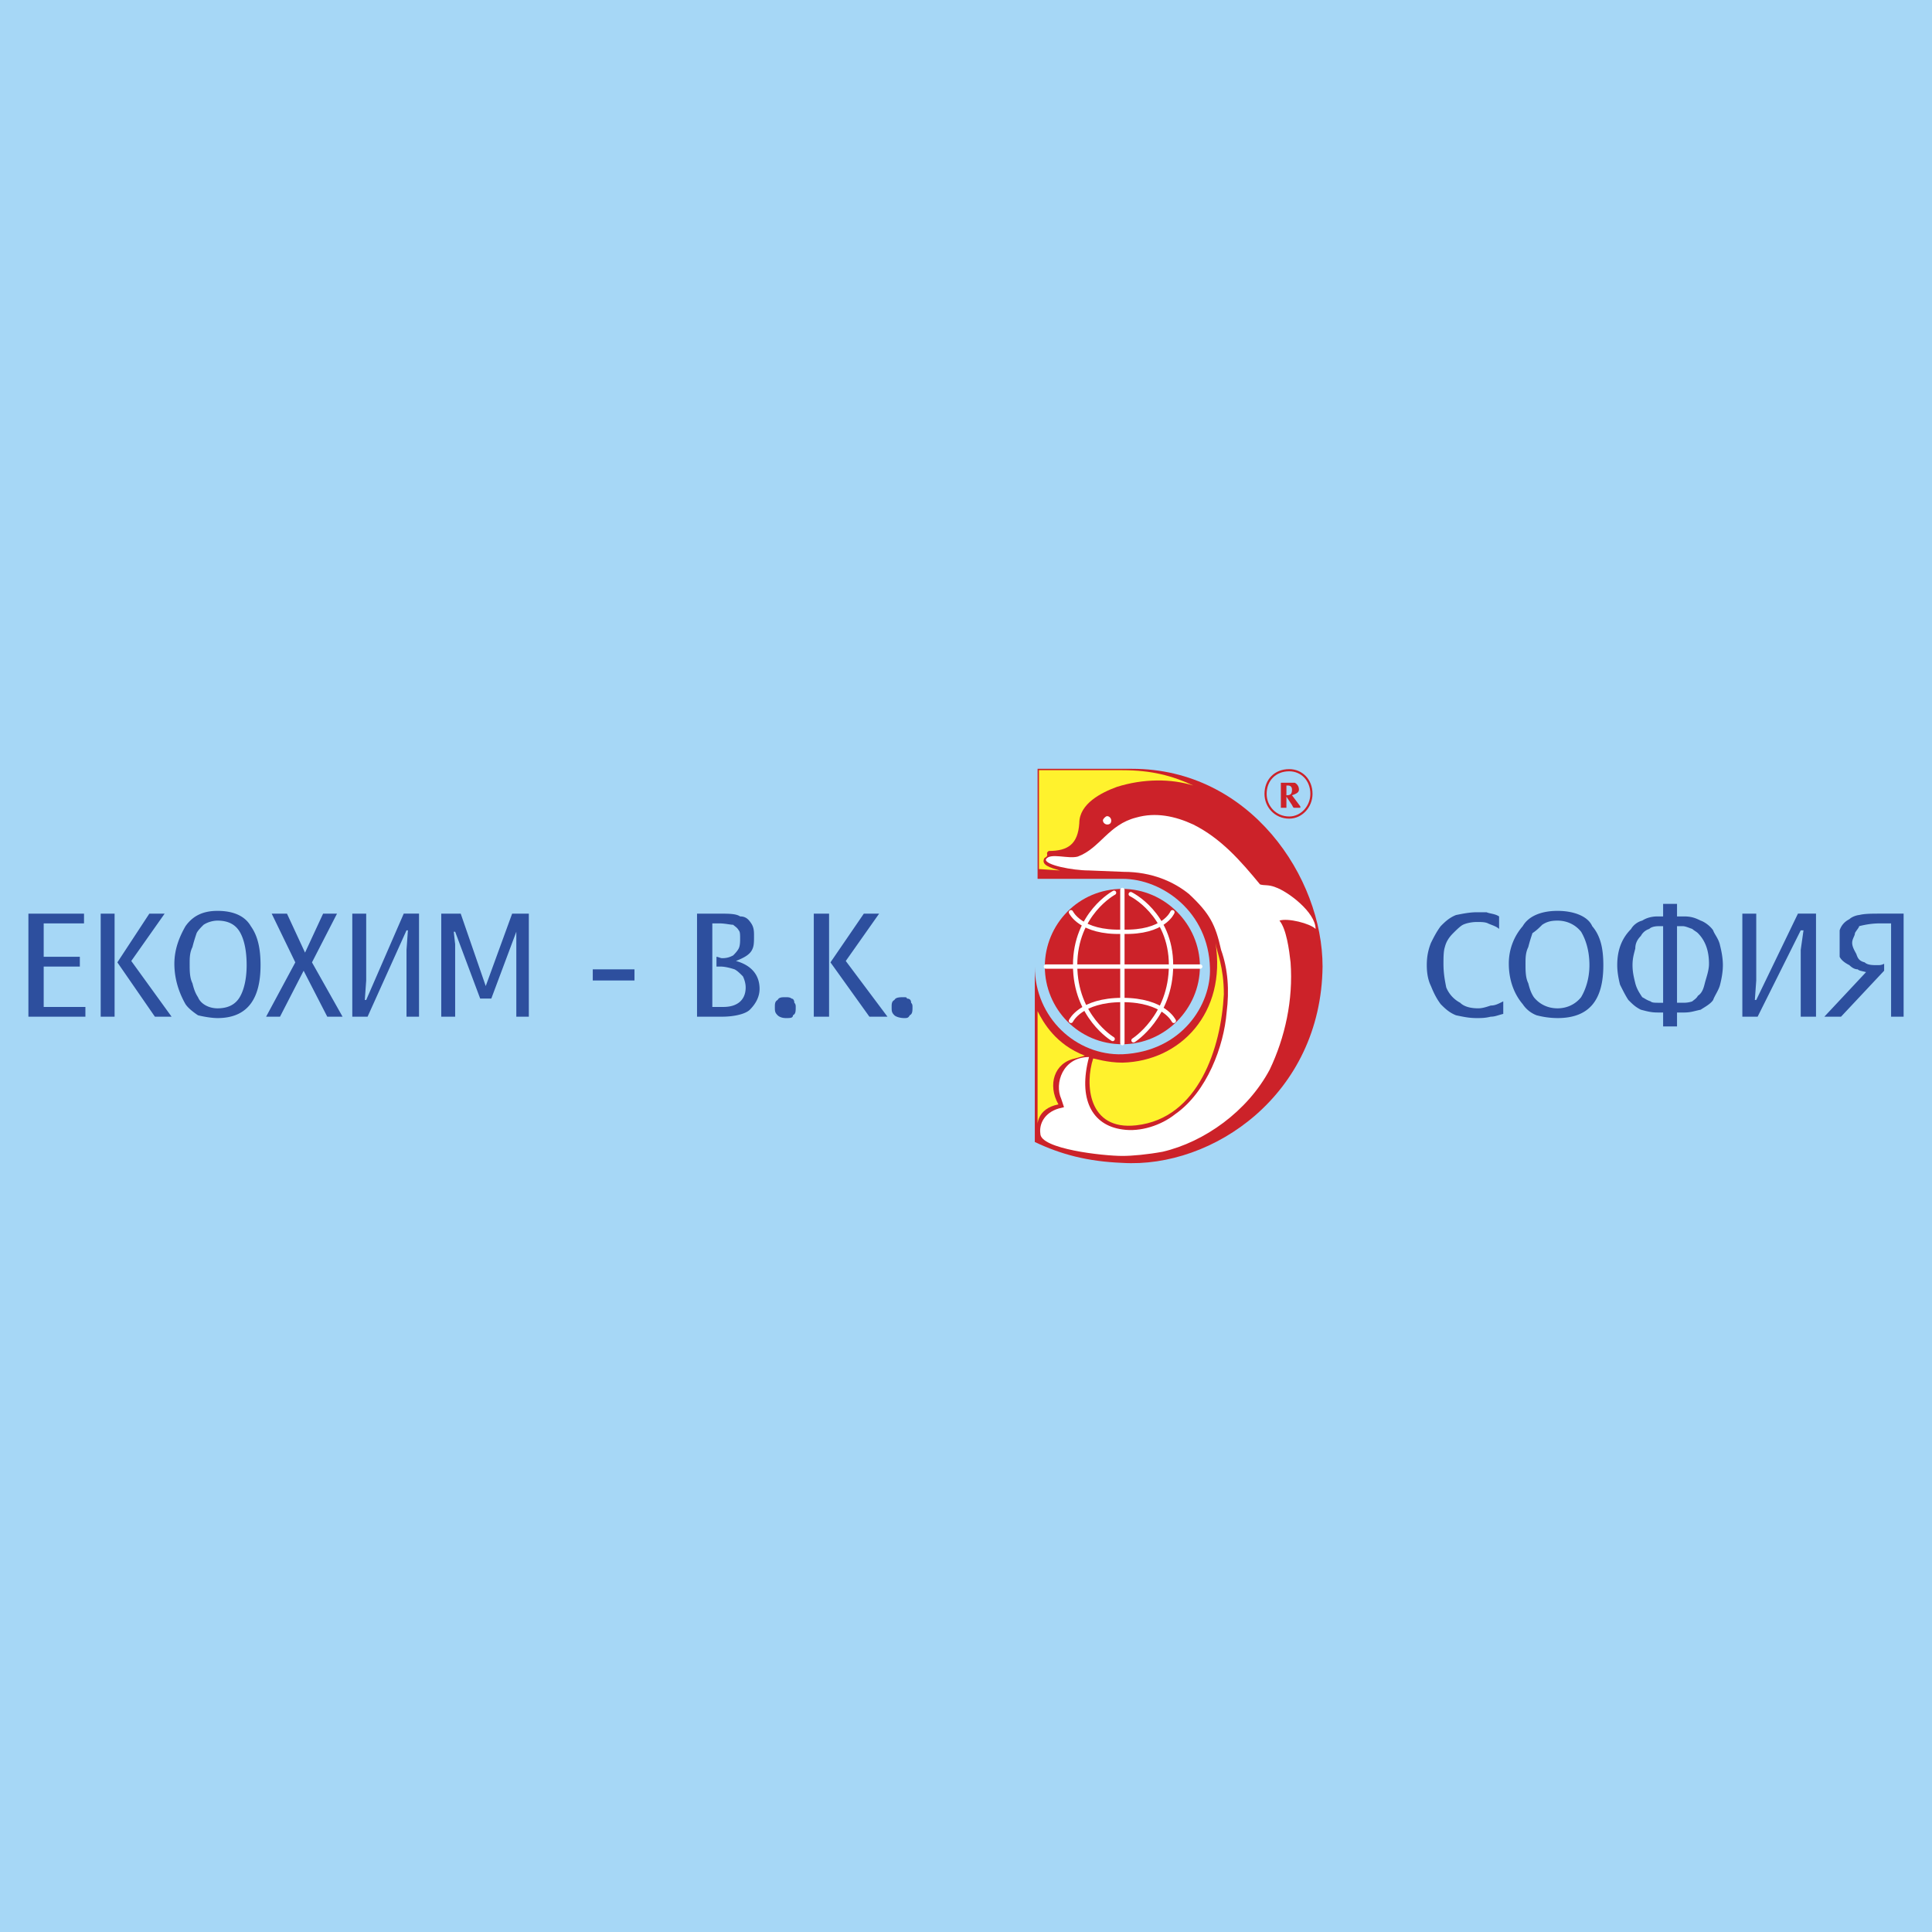 <svg xmlns="http://www.w3.org/2000/svg" width="2500" height="2500" viewBox="0 0 192.756 192.756"><path fill-rule="evenodd" clip-rule="evenodd" fill="#a6d7f6" d="M0 0h192.756v192.756H0V0z"/><path d="M4.36 100.463h4.161v.973H2.834V91.154h5.548v.972H4.36v3.334h3.605v.973H4.36v4.03zm7.073-9.309v10.282h-1.387V91.154h1.387zm.277 4.862l3.19-4.862h1.526l-3.329 4.724 4.022 5.558h-1.665l-3.744-5.42zm9.986 5.558c-.555 0-1.387-.139-1.941-.279-.416-.277-.971-.693-1.248-1.111-.555-.973-1.11-2.361-1.11-4.029 0-1.527.555-2.778 1.11-3.75.693-.973 1.664-1.528 3.189-1.528 1.664 0 2.774.556 3.329 1.528.693.973.971 2.223.971 3.89-.001 3.473-1.388 5.279-4.3 5.279zm0-.972c1.109 0 1.803-.418 2.219-1.111.417-.695.693-1.807.693-3.196 0-1.528-.277-2.64-.693-3.334-.416-.694-1.109-1.111-2.219-1.111-.416 0-.971.139-1.387.417-.277.278-.555.556-.693.833-.139.417-.277.833-.416 1.389-.277.556-.277 1.111-.277 1.667 0 .695 0 1.391.277 1.945.139.557.277.973.555 1.391.277.692 1.109 1.11 1.941 1.11zm8.598-3.752l-2.358 4.586H26.55l2.913-5.42-2.357-4.862h1.525l1.803 3.89 1.803-3.89h1.387l-2.497 4.862 3.051 5.42h-1.526l-2.358-4.586zm6.38 4.586h-1.525V91.154h1.387v6.668l-.139 1.945h.139l3.745-8.614h1.525v10.282h-1.248v-6.67l.139-1.945h-.139l-3.884 8.616zm8.598-8.477l.139 1.251v7.225h-1.387V91.154h1.941l2.497 7.225 2.635-7.225h1.664v10.282h-1.248v-8.477l-2.496 6.669h-1.109l-2.497-6.669h-.139zm18.03 4.863h-4.161v-1.111h4.161v1.111zm10.124-1.945c1.525.417 2.357 1.388 2.357 2.779 0 .834-.416 1.527-.971 2.084-.416.416-1.525.695-2.773.695h-2.496V91.154h2.08c1.109 0 1.803 0 2.219.277.555 0 .832.278 1.109.695.277.417.277.833.277 1.25 0 .694 0 1.111-.277 1.528s-.832.695-1.525.973zm-2.358-3.751v8.337h1.109c1.387 0 2.219-.695 2.219-1.945 0-.418-.139-.834-.278-1.111-.277-.279-.555-.557-.832-.695-.417-.139-.971-.277-1.387-.277h-.416v-.975c.139 0 .416.139.555.139.555 0 .832-.139 1.109-.277.139-.14.416-.417.555-.695.139-.278.139-.695.139-.973 0-.417 0-.695-.139-.833-.139-.278-.416-.417-.555-.556-.277 0-.832-.139-1.387-.139h-.692zm7.35 9.448c-.416 0-.693-.139-.833-.279-.277-.277-.277-.416-.277-.832 0-.279 0-.557.277-.695.139-.277.417-.277.833-.277.139 0 .416 0 .555.139.139 0 .277.139.277.416.139.139.139.277.139.418 0 .416 0 .693-.277.832 0 .278-.278.278-.694.278zm4.299-10.42v10.282h-1.525V91.154h1.525zm.139 4.862l3.329-4.862h1.526l-3.329 4.724 4.161 5.558H86.74l-3.884-5.42zm7.351 5.558c-.416 0-.832-.139-.971-.279-.277-.277-.277-.416-.277-.832 0-.279 0-.557.277-.695.139-.277.555-.277.971-.277.139 0 .277 0 .277.139.277 0 .416.139.416.416.139.139.139.277.139.418 0 .416 0 .693-.277.832-.139.278-.278.278-.555.278zM149.98 99.906v1.25c-.555.139-.832.279-1.248.279-.555.139-.971.139-1.387.139-.832 0-1.387-.139-2.08-.279-.693-.277-1.111-.693-1.527-1.111-.416-.555-.693-1.111-.971-1.805-.277-.557-.416-1.252-.416-2.085s.139-1.528.416-2.223c.277-.556.555-1.111.971-1.667.416-.417.834-.833 1.527-1.111.693-.139 1.387-.278 2.08-.278h.971c.277.139.832.139 1.248.417v1.25c-.277-.278-.832-.417-1.109-.556-.277-.139-.693-.139-1.109-.139-.555 0-1.109.139-1.387.278-.277.139-.693.556-.971.833-.416.417-.695.833-.834 1.389-.139.417-.139 1.111-.139 1.667 0 .973.139 1.668.277 2.363a3.02 3.02 0 0 0 1.389 1.527c.416.418 1.109.557 1.803.557.416 0 .832-.139 1.248-.279.416 0 .694-.138 1.248-.416zm5.409 1.668a8.325 8.325 0 0 1-2.08-.279 2.891 2.891 0 0 1-1.387-1.111c-.832-.973-1.387-2.361-1.387-4.029a5.65 5.65 0 0 1 1.387-3.75c.555-.973 1.803-1.528 3.467-1.528s3.051.556 3.467 1.528c.832.973 1.109 2.223 1.109 3.89 0 3.473-1.387 5.279-4.576 5.279zm0-.972c.971 0 1.803-.418 2.357-1.111.416-.695.832-1.807.832-3.196 0-1.528-.416-2.64-.832-3.334-.555-.694-1.387-1.111-2.357-1.111-.693 0-1.109.139-1.525.417-.277.278-.555.556-.971.833-.139.417-.277.833-.416 1.389-.277.556-.277 1.111-.277 1.667 0 .695 0 1.391.277 1.945.139.557.277.973.555 1.391.554.692 1.386 1.11 2.357 1.11zm10.541 1.804v-1.389h-.555c-.695 0-1.109-.139-1.664-.277-.557-.277-.834-.557-1.25-.973-.277-.416-.555-.973-.832-1.529-.139-.555-.277-1.25-.277-1.944 0-1.667.555-2.779 1.387-3.612.139-.278.555-.694 1.109-.833.418-.278.973-.417 1.527-.417h.555v-1.25h1.387v1.25h.693c.693 0 1.109.139 1.664.417.416.139.971.556 1.248.973.139.417.555.833.693 1.528.139.556.277 1.25.277 1.945 0 .694-.139 1.39-.277 1.944-.139.557-.555 1.113-.693 1.529-.277.416-.832.695-1.248.973-.693.139-.971.277-1.664.277h-.693v1.389h-1.387v-.001zm1.386-2.361h.555c.277 0 .555 0 .971-.139.139-.139.416-.277.555-.555.416-.279.555-.695.693-1.252.139-.555.416-1.25.416-1.945 0-1.389-.416-2.361-1.109-3.056-.139-.139-.416-.278-.555-.417-.416-.139-.693-.278-.971-.278h-.555v7.642zm-1.386 0v-7.641h-.416c-.555 0-.834.139-.973.278a1.412 1.412 0 0 0-.83.695c-.418.417-.557.834-.557 1.25-.139.555-.277.972-.277 1.667 0 .694.139 1.251.277 1.806.139.557.416.973.693 1.391.277.139.418.277.832.416.141.139.418.139.834.139h.417v-.001zm9.429 1.391h-1.525V91.154h1.387v6.668l-.139 1.945h.139l4.16-8.614h1.803v10.282h-1.525v-6.67l.277-1.945h-.277l-4.3 8.616zm13.315 0v-9.31h-1.109c-.832 0-1.525.139-2.08.278 0 .139-.279.417-.418.695 0 .278-.275.556-.275.972 0 .417.275.834.414 1.111.141.417.279.695.834.833.277.278.832.278 1.248.278.277 0 .416 0 .693-.14v.695l-4.301 4.586h-1.664l4.162-4.447c-.555-.139-.693-.139-.832-.277-.279 0-.555-.139-.834-.417-.555-.278-.832-.556-.971-.833v-1.39-1.25c.139-.417.416-.833.971-1.111.279-.278.834-.417.973-.417.555-.139 1.248-.139 2.219-.139h2.219v10.282h-1.249v.001z" fill-rule="evenodd" clip-rule="evenodd" fill="#2d4f9e"/><path d="M103.52 87.68h8.461c4.021 0 8.598 3.334 8.736 8.892.139 3.611-2.773 8.336-8.736 8.613-4.576.139-8.738-3.611-8.738-8.752v17.504c2.637 1.252 5.271 1.945 8.738 2.084 9.014.557 19.832-6.807 19.971-19.588 0-8.892-7.211-19.729-19-19.729h-9.432V87.68z" fill-rule="evenodd" clip-rule="evenodd" fill="#cc2229"/><path d="M109.068 105.602c.139 0 1.387.418 2.912.418 5.824-.139 10.4-5.002 9.291-11.949.139.973.832 2.363.832 5.14-.277 5.279-2.496 12.365-8.736 13.061-4.853.554-5.131-4.168-4.299-6.67z" fill-rule="evenodd" clip-rule="evenodd" fill="#fff22d"/><path d="M125.711 88.236c.416.139.832 0 1.525.278 1.248.417 4.021 2.5 4.021 4.167-.555-.556-2.773-1.111-3.605-.833.693.833.971 2.917 1.109 4.167.277 3.752-.555 7.502-2.08 10.697-2.221 4.168-6.52 7.225-10.68 8.197-1.525.279-3.051.418-4.021.418-1.941 0-8.184-.695-8.184-2.223-.137-.973.418-2.084 1.805-2.502l.555-.139-.277-.834c-.695-1.527.139-4.168 2.773-4.168-1.109 4.168.277 6.809 3.328 7.225 1.803.277 3.883-.416 5.27-1.527 3.189-2.223 4.854-6.809 5.131-10.143.277-2.223.139-4.307-.555-6.252-.555-2.5-1.109-3.612-3.189-5.557-1.525-1.25-3.744-2.223-6.518-2.223l-3.467-.139c-1.664 0-4.438-.556-4.301-1.111.418-.695 2.221 0 3.191-.278 2.219-.833 3.051-3.195 5.824-3.89 1.941-.556 3.883-.139 5.686.695 2.774 1.39 4.716 3.614 6.659 5.975zM110.455 81.428c-.139 0-.416.278-.416.417 0 .278.277.417.416.417.277 0 .416-.139.416-.417 0-.138-.139-.417-.416-.417z" fill-rule="evenodd" clip-rule="evenodd" fill="#fff"/><path d="M108.236 105.324l-.971.277c-2.082.418-2.775 2.641-1.664 4.586-2.221.416-2.082 2.223-2.082 1.945v-11.254c.555 1.112 1.805 3.335 4.717 4.446zM107.682 82.124c-.139 2.083-1.109 2.778-3.053 2.778-.414.278.141.417-.414.694-.418.695.555.973 1.523 1.25l-2.078-.139v-9.864h8.32c2.912 0 4.992.556 7.072 1.528-2.219-.694-4.992-.694-7.627.14-1.525.556-3.743 1.667-3.743 3.613z" fill-rule="evenodd" clip-rule="evenodd" fill="#fff22d"/><path d="M128.623 76.844c1.248 0 2.219.973 2.219 2.362 0 1.25-.971 2.362-2.219 2.362-1.387 0-2.357-1.112-2.357-2.362 0-1.39.97-2.362 2.357-2.362z" fill="none" stroke="#cc2229" stroke-width=".216" stroke-miterlimit="2.613"/><path d="M127.791 78.094v2.5h.555v-1.112l.555.833c.139.278.139.278.277.278h.555v-.139l-.832-1.111c.416-.139.693-.277.693-.556a.764.764 0 0 0-.416-.694h-1.109l-.278.001zm.555.278h.139c.277 0 .416.14.416.417 0 .417-.139.556-.555.556v-.973z" fill-rule="evenodd" clip-rule="evenodd" fill="#cc2229"/><path d="M111.98 88.792c4.16 0 7.627 3.474 7.627 7.642s-3.467 7.641-7.627 7.641c-4.299 0-7.629-3.473-7.629-7.641.001-4.169 3.331-7.642 7.629-7.642z" fill-rule="evenodd" clip-rule="evenodd" fill="#cc2229" stroke="#cc2229" stroke-width=".216" stroke-miterlimit="2.613"/><path d="M111.98 88.792v15.283m-7.628-7.641h15.395m-2.774-5.419s-.832 2.084-4.992 1.945c-4.16.139-5.131-1.945-5.131-1.945m10.261 10.837s-.971-2.084-5.131-2.084-5.131 2.084-5.131 2.084m4.161 1.806s-3.744-2.223-3.744-7.364c0-5.14 3.883-7.224 3.883-7.224m1.941 14.727s3.744-2.361 3.744-7.503c0-5.14-4.021-7.085-4.021-7.085" fill="none" stroke="#fff" stroke-width=".432" stroke-linecap="round" stroke-linejoin="round" stroke-miterlimit="2.613"/></svg>